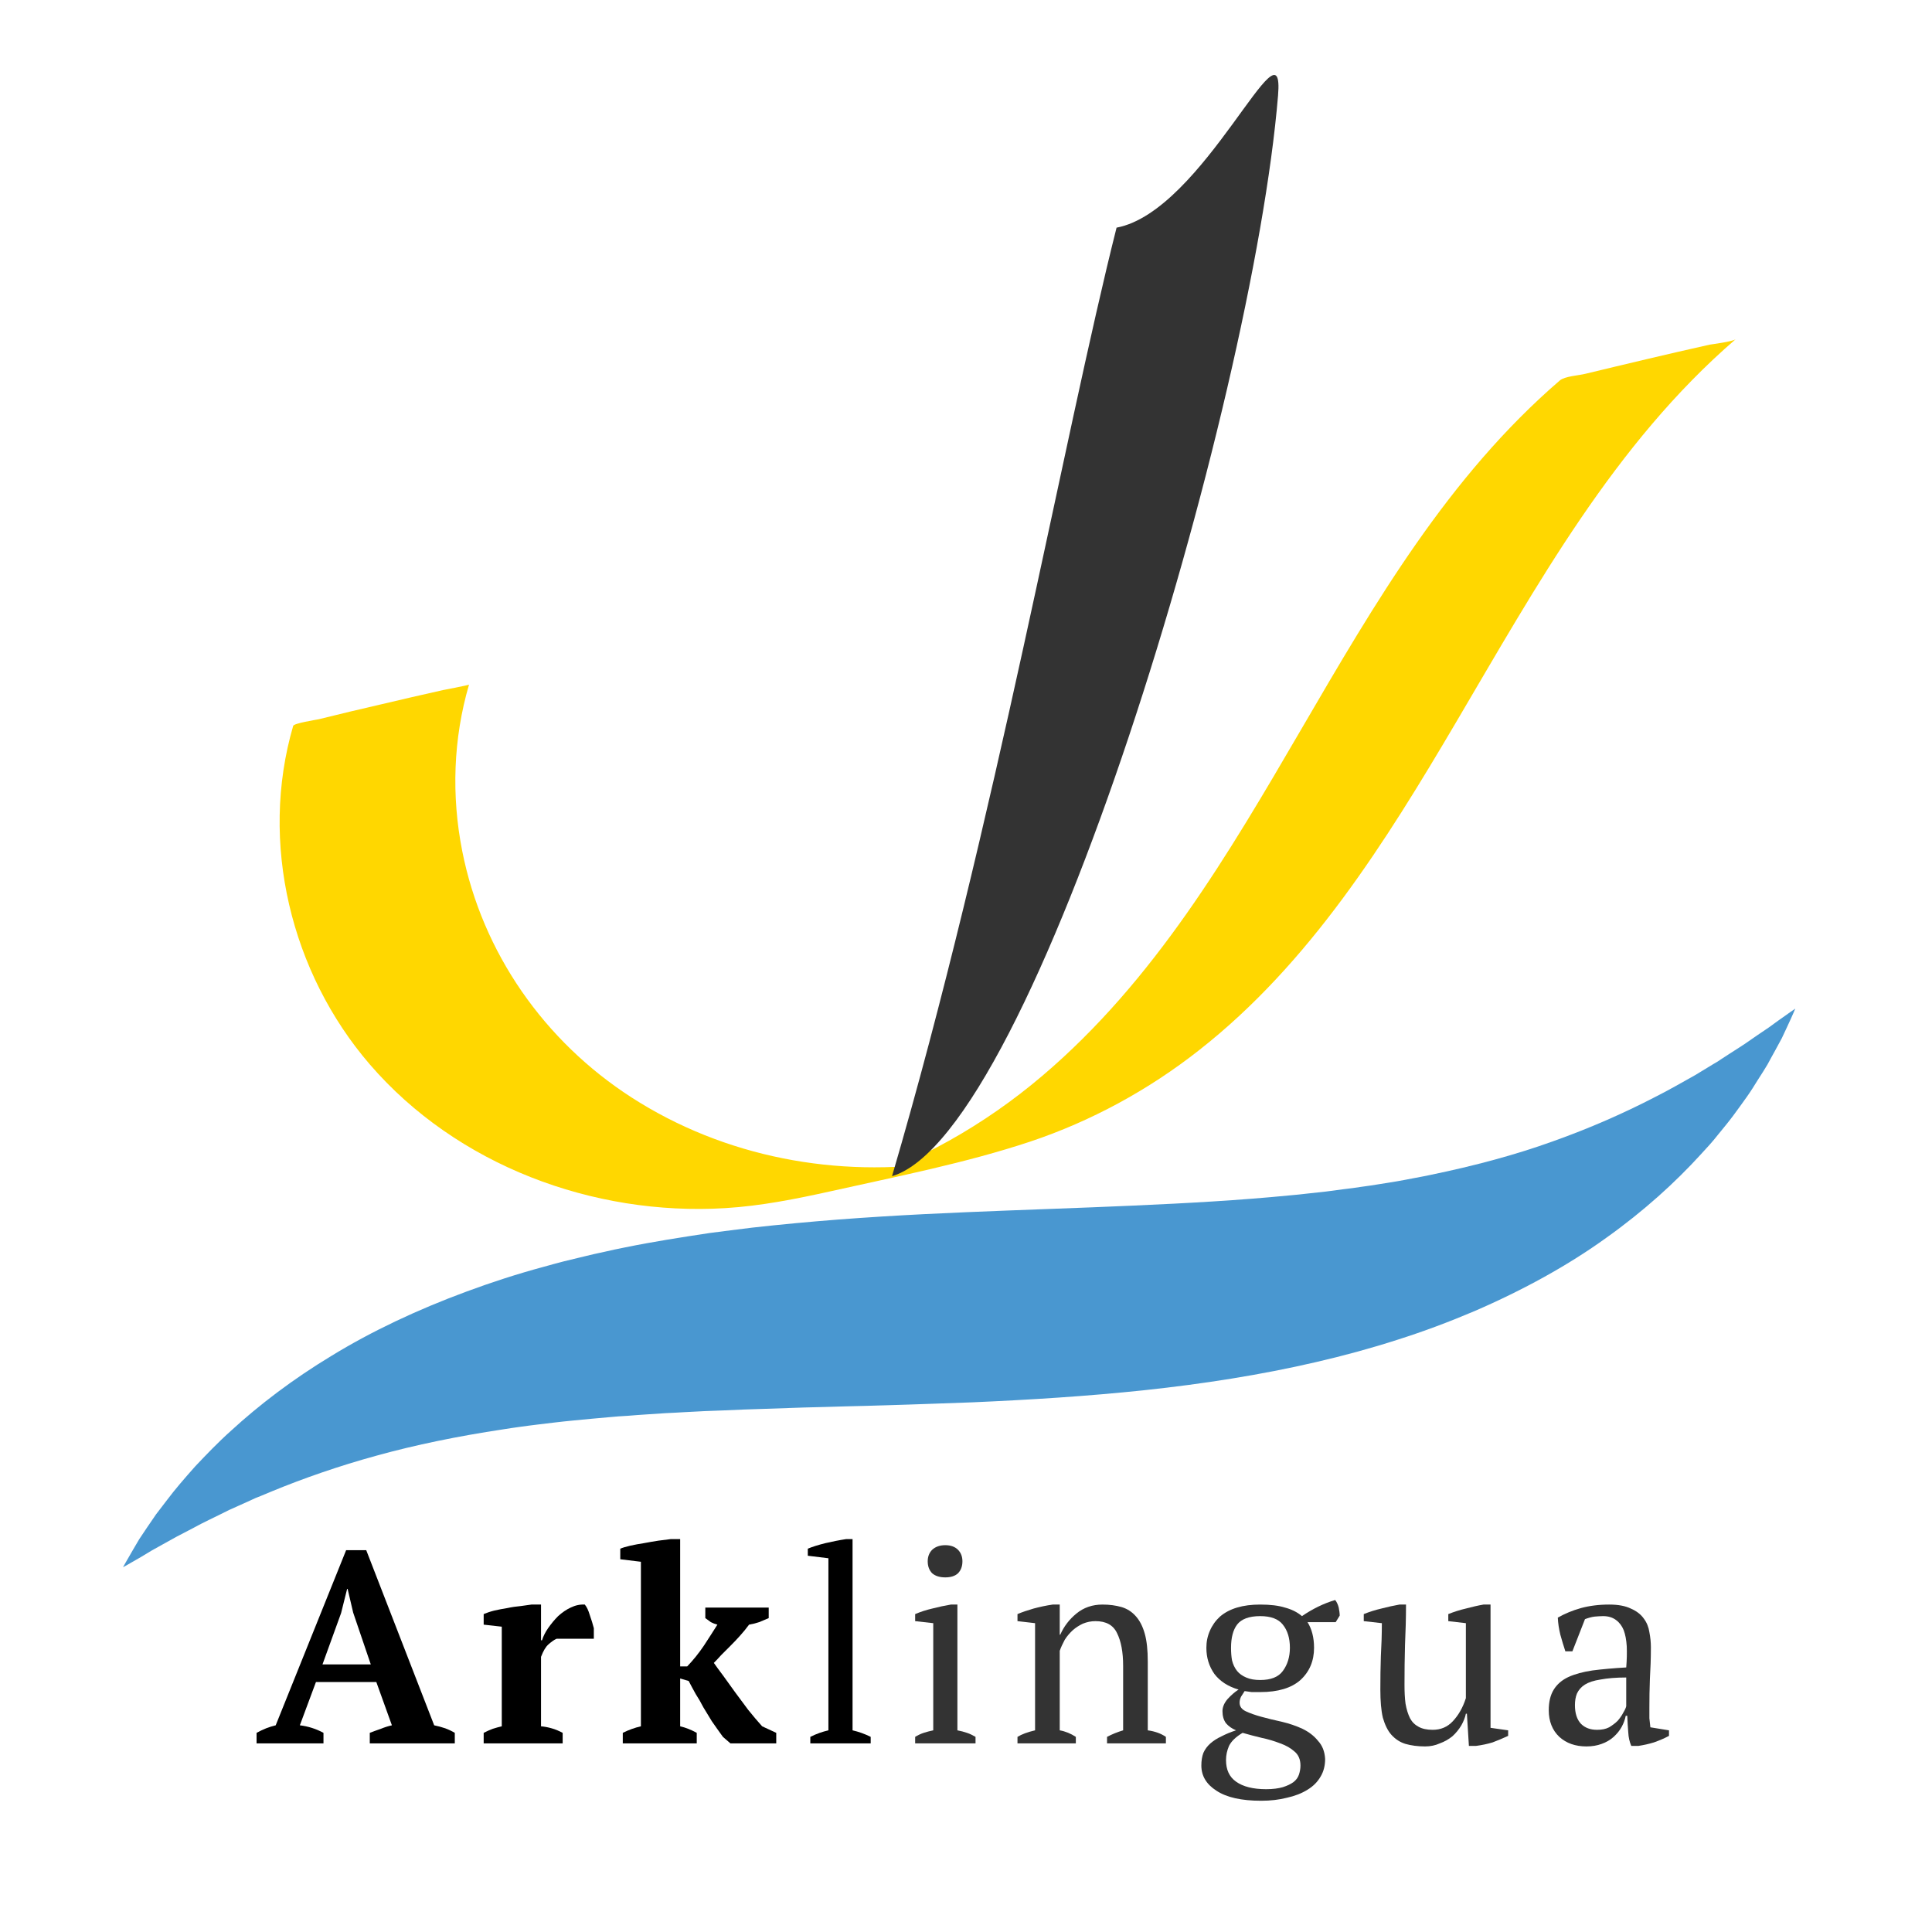 <svg xmlns="http://www.w3.org/2000/svg" xmlns:xlink="http://www.w3.org/1999/xlink" width="80" zoomAndPan="magnify" viewBox="0 0 60 60" height="80" preserveAspectRatio="xMidYMid meet" version="1.0"><defs><g/><clipPath id="5b33f0ae9d"><path d="M 8 10 L 54 10 L 54 38 L 8 38 Z M 8 10 " clip-rule="nonzero"/></clipPath><clipPath id="e3d5d62848"><path d="M 32.598 -6.688 L 55.379 11.656 L 27.16 46.707 L 4.379 28.367 Z M 32.598 -6.688 " clip-rule="nonzero"/></clipPath><clipPath id="7e0afac8bf"><path d="M 32.598 -6.688 L 55.379 11.656 L 27.16 46.707 L 4.379 28.367 Z M 32.598 -6.688 " clip-rule="nonzero"/></clipPath><clipPath id="b4ab14bf68"><path d="M 27 2 L 40 2 L 40 37 L 27 37 Z M 27 2 " clip-rule="nonzero"/></clipPath><clipPath id="73618a2b31"><path d="M 37.305 -0.578 L 43.688 1.617 L 31.25 37.785 L 24.867 35.59 Z M 37.305 -0.578 " clip-rule="nonzero"/></clipPath><clipPath id="920bc986f3"><path d="M 37.305 -0.578 L 43.688 1.617 L 31.25 37.785 L 24.867 35.59 Z M 37.305 -0.578 " clip-rule="nonzero"/></clipPath><clipPath id="d36e969b5c"><path d="M 3 31 L 56 31 L 56 49 L 3 49 Z M 3 31 " clip-rule="nonzero"/></clipPath><clipPath id="c746ca955f"><path d="M 2.316 43.641 L 54.809 28.082 L 57.578 37.43 L 5.086 52.988 Z M 2.316 43.641 " clip-rule="nonzero"/></clipPath><clipPath id="1d613aec96"><path d="M 2.316 43.641 L 54.809 28.082 L 57.578 37.43 L 5.086 52.988 Z M 2.316 43.641 " clip-rule="nonzero"/></clipPath></defs><g fill="#000000" fill-opacity="1"><g transform="translate(7.968, 54.143)"><g><path d="M 2.078 0 L 0 0 L 0 -0.328 C 0.094 -0.379 0.191 -0.426 0.297 -0.469 C 0.398 -0.508 0.5 -0.539 0.594 -0.562 L 2.781 -6 L 3.406 -6 L 5.516 -0.562 C 5.629 -0.539 5.742 -0.508 5.859 -0.469 C 5.973 -0.426 6.07 -0.379 6.156 -0.328 L 6.156 0 L 3.516 0 L 3.516 -0.328 C 3.617 -0.367 3.734 -0.41 3.859 -0.453 C 3.984 -0.504 4.098 -0.539 4.203 -0.562 L 3.719 -1.906 L 1.844 -1.906 L 1.344 -0.562 C 1.602 -0.531 1.848 -0.453 2.078 -0.328 Z M 2.047 -2.453 L 3.547 -2.453 L 3 -4.062 L 2.828 -4.797 L 2.812 -4.797 L 2.625 -4.047 Z M 2.047 -2.453 "/></g></g></g><g fill="#000000" fill-opacity="1"><g transform="translate(14.833, 54.143)"><g><path d="M 2.453 -3.25 C 2.379 -3.219 2.297 -3.16 2.203 -3.078 C 2.117 -3.004 2.039 -2.875 1.969 -2.688 L 1.969 -0.531 C 2.082 -0.52 2.191 -0.5 2.297 -0.469 C 2.41 -0.438 2.523 -0.391 2.641 -0.328 L 2.641 0 L 0.188 0 L 0.188 -0.328 C 0.289 -0.379 0.383 -0.422 0.469 -0.453 C 0.562 -0.484 0.656 -0.508 0.75 -0.531 L 0.75 -3.625 L 0.188 -3.688 L 0.188 -4.016 C 0.281 -4.055 0.391 -4.094 0.516 -4.125 C 0.648 -4.156 0.785 -4.18 0.922 -4.203 C 1.066 -4.234 1.207 -4.254 1.344 -4.266 C 1.477 -4.285 1.586 -4.301 1.672 -4.312 L 1.969 -4.312 L 1.969 -3.203 L 2 -3.203 C 2.039 -3.328 2.102 -3.453 2.188 -3.578 C 2.281 -3.711 2.383 -3.836 2.5 -3.953 C 2.625 -4.066 2.754 -4.156 2.891 -4.219 C 3.035 -4.289 3.18 -4.32 3.328 -4.312 C 3.391 -4.238 3.441 -4.129 3.484 -3.984 C 3.535 -3.836 3.578 -3.703 3.609 -3.578 L 3.609 -3.25 Z M 2.453 -3.25 "/></g></g></g><g fill="#000000" fill-opacity="1"><g transform="translate(19.185, 54.143)"><g><path d="M 2.719 -4.219 L 4.688 -4.219 L 4.688 -3.891 C 4.582 -3.848 4.484 -3.805 4.391 -3.766 C 4.297 -3.734 4.191 -3.707 4.078 -3.688 C 3.992 -3.57 3.898 -3.457 3.797 -3.344 C 3.703 -3.238 3.602 -3.133 3.5 -3.031 C 3.406 -2.938 3.312 -2.844 3.219 -2.75 C 3.133 -2.656 3.055 -2.57 2.984 -2.5 C 3.066 -2.383 3.164 -2.25 3.281 -2.094 C 3.395 -1.938 3.516 -1.77 3.641 -1.594 C 3.773 -1.414 3.91 -1.234 4.047 -1.047 C 4.191 -0.867 4.336 -0.695 4.484 -0.531 L 4.922 -0.328 L 4.922 0 L 3.5 0 L 3.266 -0.203 C 3.141 -0.379 3.023 -0.539 2.922 -0.688 C 2.828 -0.844 2.738 -0.988 2.656 -1.125 C 2.582 -1.27 2.504 -1.406 2.422 -1.531 C 2.348 -1.664 2.273 -1.801 2.203 -1.938 L 1.938 -2.016 L 1.938 -0.531 C 2.031 -0.508 2.113 -0.484 2.188 -0.453 C 2.27 -0.422 2.359 -0.379 2.453 -0.328 L 2.453 0 L 0.156 0 L 0.156 -0.328 C 0.344 -0.422 0.531 -0.488 0.719 -0.531 L 0.719 -5.641 L 0.078 -5.719 L 0.078 -6.047 C 0.148 -6.078 0.254 -6.109 0.391 -6.141 C 0.523 -6.172 0.664 -6.195 0.812 -6.219 C 0.969 -6.25 1.117 -6.273 1.266 -6.297 C 1.422 -6.316 1.547 -6.332 1.641 -6.344 L 1.938 -6.344 L 1.938 -2.391 L 2.156 -2.391 C 2.344 -2.586 2.516 -2.801 2.672 -3.031 C 2.828 -3.27 2.969 -3.488 3.094 -3.688 C 3.02 -3.707 2.953 -3.734 2.891 -3.766 C 2.836 -3.805 2.781 -3.848 2.719 -3.891 Z M 2.719 -4.219 "/></g></g></g><g fill="#000000" fill-opacity="1"><g transform="translate(24.821, 54.143)"><g><path d="M 2.219 0 L 0.344 0 L 0.344 -0.203 C 0.531 -0.297 0.719 -0.363 0.906 -0.406 L 0.906 -5.75 L 0.266 -5.828 L 0.266 -6.047 C 0.41 -6.109 0.594 -6.164 0.812 -6.219 C 1.031 -6.27 1.242 -6.312 1.453 -6.344 L 1.656 -6.344 L 1.656 -0.406 C 1.844 -0.363 2.031 -0.297 2.219 -0.203 Z M 2.219 0 "/></g></g></g><g fill="#333333" fill-opacity="1"><g transform="translate(28.077, 54.143)"><g><path d="M 2.219 0 L 0.344 0 L 0.344 -0.203 C 0.426 -0.254 0.516 -0.297 0.609 -0.328 C 0.703 -0.359 0.801 -0.383 0.906 -0.406 L 0.906 -3.734 L 0.344 -3.797 L 0.344 -4.016 C 0.508 -4.086 0.688 -4.145 0.875 -4.188 C 1.07 -4.238 1.266 -4.281 1.453 -4.312 L 1.656 -4.312 L 1.656 -0.406 C 1.77 -0.383 1.867 -0.359 1.953 -0.328 C 2.047 -0.297 2.133 -0.254 2.219 -0.203 Z M 0.734 -5.656 C 0.734 -5.801 0.781 -5.922 0.875 -6.016 C 0.977 -6.109 1.113 -6.156 1.281 -6.156 C 1.445 -6.156 1.578 -6.109 1.672 -6.016 C 1.766 -5.922 1.812 -5.801 1.812 -5.656 C 1.812 -5.5 1.766 -5.375 1.672 -5.281 C 1.578 -5.195 1.445 -5.156 1.281 -5.156 C 1.113 -5.156 0.977 -5.195 0.875 -5.281 C 0.781 -5.375 0.734 -5.5 0.734 -5.656 Z M 0.734 -5.656 "/></g></g></g><g fill="#333333" fill-opacity="1"><g transform="translate(31.333, 54.143)"><g><path d="M 4.875 0 L 3.047 0 L 3.047 -0.203 C 3.203 -0.285 3.367 -0.352 3.547 -0.406 L 3.547 -2.406 C 3.547 -2.832 3.484 -3.172 3.359 -3.422 C 3.242 -3.672 3.02 -3.797 2.688 -3.797 C 2.551 -3.797 2.422 -3.77 2.297 -3.719 C 2.18 -3.664 2.078 -3.598 1.984 -3.516 C 1.891 -3.43 1.805 -3.332 1.734 -3.219 C 1.672 -3.102 1.617 -2.988 1.578 -2.875 L 1.578 -0.406 C 1.754 -0.375 1.922 -0.305 2.078 -0.203 L 2.078 0 L 0.266 0 L 0.266 -0.203 C 0.398 -0.285 0.582 -0.352 0.812 -0.406 L 0.812 -3.734 L 0.266 -3.797 L 0.266 -4.016 C 0.41 -4.078 0.578 -4.133 0.766 -4.188 C 0.953 -4.238 1.148 -4.281 1.359 -4.312 L 1.578 -4.312 L 1.578 -3.375 L 1.594 -3.375 C 1.707 -3.633 1.875 -3.852 2.094 -4.031 C 2.32 -4.219 2.594 -4.312 2.906 -4.312 C 3.125 -4.312 3.32 -4.285 3.5 -4.234 C 3.676 -4.18 3.82 -4.086 3.938 -3.953 C 4.062 -3.816 4.156 -3.633 4.219 -3.406 C 4.281 -3.188 4.312 -2.898 4.312 -2.547 L 4.312 -0.406 C 4.539 -0.375 4.727 -0.305 4.875 -0.203 Z M 4.875 0 "/></g></g></g><g fill="#333333" fill-opacity="1"><g transform="translate(37.059, 54.143)"><g><path d="M 2.078 -4.312 C 2.391 -4.312 2.645 -4.281 2.844 -4.219 C 3.051 -4.164 3.227 -4.078 3.375 -3.953 C 3.707 -4.18 4.051 -4.348 4.406 -4.453 C 4.457 -4.391 4.492 -4.312 4.516 -4.219 C 4.535 -4.125 4.547 -4.039 4.547 -3.969 L 4.422 -3.766 L 3.547 -3.766 C 3.68 -3.555 3.75 -3.289 3.75 -2.969 C 3.75 -2.562 3.609 -2.227 3.328 -1.969 C 3.047 -1.719 2.629 -1.594 2.078 -1.594 C 1.973 -1.594 1.883 -1.594 1.812 -1.594 C 1.75 -1.602 1.676 -1.613 1.594 -1.625 C 1.562 -1.57 1.523 -1.516 1.484 -1.453 C 1.453 -1.391 1.438 -1.328 1.438 -1.266 C 1.438 -1.148 1.5 -1.062 1.625 -1 C 1.758 -0.938 1.922 -0.879 2.109 -0.828 C 2.305 -0.773 2.52 -0.723 2.75 -0.672 C 2.977 -0.617 3.191 -0.547 3.391 -0.453 C 3.586 -0.359 3.75 -0.234 3.875 -0.078 C 4.008 0.066 4.082 0.254 4.094 0.484 C 4.094 0.691 4.047 0.875 3.953 1.031 C 3.859 1.195 3.723 1.332 3.547 1.438 C 3.367 1.551 3.156 1.633 2.906 1.688 C 2.664 1.75 2.398 1.781 2.109 1.781 C 1.492 1.781 1.031 1.676 0.719 1.469 C 0.406 1.27 0.25 1.008 0.25 0.688 C 0.25 0.539 0.27 0.41 0.312 0.297 C 0.363 0.18 0.438 0.082 0.531 0 C 0.625 -0.082 0.738 -0.156 0.875 -0.219 C 1.008 -0.289 1.16 -0.352 1.328 -0.406 C 1.203 -0.457 1.098 -0.531 1.016 -0.625 C 0.941 -0.727 0.906 -0.852 0.906 -1 C 0.906 -1.125 0.957 -1.25 1.062 -1.375 C 1.176 -1.5 1.289 -1.598 1.406 -1.672 C 1.082 -1.766 0.832 -1.926 0.656 -2.156 C 0.488 -2.395 0.406 -2.664 0.406 -2.969 C 0.406 -3.156 0.441 -3.332 0.516 -3.5 C 0.586 -3.664 0.691 -3.812 0.828 -3.938 C 0.973 -4.062 1.148 -4.156 1.359 -4.219 C 1.566 -4.281 1.805 -4.312 2.078 -4.312 Z M 3.328 0.688 C 3.328 0.5 3.266 0.352 3.141 0.25 C 3.023 0.145 2.879 0.062 2.703 0 C 2.523 -0.07 2.332 -0.129 2.125 -0.172 C 1.914 -0.223 1.719 -0.273 1.531 -0.328 C 1.32 -0.203 1.18 -0.066 1.109 0.078 C 1.047 0.223 1.016 0.367 1.016 0.516 C 1.016 0.816 1.117 1.039 1.328 1.188 C 1.547 1.344 1.859 1.422 2.266 1.422 C 2.473 1.422 2.645 1.398 2.781 1.359 C 2.914 1.316 3.023 1.266 3.109 1.203 C 3.191 1.141 3.25 1.062 3.281 0.969 C 3.312 0.875 3.328 0.781 3.328 0.688 Z M 1.172 -2.969 C 1.172 -2.832 1.18 -2.703 1.203 -2.578 C 1.234 -2.453 1.285 -2.344 1.359 -2.25 C 1.43 -2.164 1.523 -2.098 1.641 -2.047 C 1.766 -1.992 1.91 -1.969 2.078 -1.969 C 2.41 -1.969 2.645 -2.062 2.781 -2.25 C 2.926 -2.445 3 -2.688 3 -2.969 C 3 -3.27 2.926 -3.508 2.781 -3.688 C 2.645 -3.863 2.41 -3.953 2.078 -3.953 C 1.734 -3.953 1.492 -3.863 1.359 -3.688 C 1.234 -3.52 1.172 -3.281 1.172 -2.969 Z M 1.172 -2.969 "/></g></g></g><g fill="#333333" fill-opacity="1"><g transform="translate(42.212, 54.143)"><g><path d="M 0.656 -1.672 C 0.656 -2.023 0.66 -2.367 0.672 -2.703 C 0.691 -3.047 0.703 -3.391 0.703 -3.734 L 0.141 -3.797 L 0.141 -4.016 C 0.316 -4.086 0.5 -4.145 0.688 -4.188 C 0.883 -4.238 1.07 -4.281 1.25 -4.312 L 1.453 -4.312 C 1.453 -3.895 1.441 -3.477 1.422 -3.062 C 1.41 -2.645 1.406 -2.234 1.406 -1.828 C 1.406 -1.609 1.414 -1.41 1.438 -1.234 C 1.469 -1.055 1.516 -0.906 1.578 -0.781 C 1.641 -0.664 1.727 -0.578 1.844 -0.516 C 1.957 -0.453 2.102 -0.422 2.281 -0.422 C 2.531 -0.422 2.738 -0.508 2.906 -0.688 C 3.082 -0.875 3.219 -1.113 3.312 -1.406 L 3.312 -3.734 L 2.766 -3.797 L 2.766 -4.016 C 2.941 -4.086 3.125 -4.145 3.312 -4.188 C 3.5 -4.238 3.68 -4.281 3.859 -4.312 L 4.078 -4.312 L 4.078 -0.484 L 4.625 -0.406 L 4.625 -0.234 C 4.469 -0.16 4.305 -0.094 4.141 -0.031 C 3.973 0.02 3.801 0.055 3.625 0.078 L 3.406 0.078 L 3.344 -0.922 L 3.312 -0.922 C 3.289 -0.805 3.242 -0.688 3.172 -0.562 C 3.098 -0.438 3.004 -0.32 2.891 -0.219 C 2.773 -0.125 2.645 -0.051 2.5 0 C 2.363 0.062 2.211 0.094 2.047 0.094 C 1.816 0.094 1.613 0.066 1.438 0.016 C 1.27 -0.035 1.125 -0.129 1 -0.266 C 0.883 -0.398 0.797 -0.578 0.734 -0.797 C 0.68 -1.023 0.656 -1.316 0.656 -1.672 Z M 0.656 -1.672 "/></g></g></g><g fill="#333333" fill-opacity="1"><g transform="translate(47.77, 54.143)"><g><path d="M 3.453 -1.109 C 3.453 -0.984 3.453 -0.875 3.453 -0.781 C 3.461 -0.695 3.473 -0.602 3.484 -0.5 L 4.062 -0.406 L 4.062 -0.234 C 3.926 -0.16 3.77 -0.094 3.594 -0.031 C 3.426 0.02 3.266 0.055 3.109 0.078 L 2.891 0.078 C 2.836 -0.047 2.805 -0.188 2.797 -0.344 C 2.785 -0.5 2.773 -0.672 2.766 -0.859 L 2.719 -0.859 C 2.695 -0.742 2.656 -0.629 2.594 -0.516 C 2.531 -0.398 2.445 -0.297 2.344 -0.203 C 2.238 -0.109 2.113 -0.035 1.969 0.016 C 1.832 0.066 1.676 0.094 1.5 0.094 C 1.156 0.094 0.875 -0.004 0.656 -0.203 C 0.438 -0.41 0.328 -0.688 0.328 -1.031 C 0.328 -1.289 0.379 -1.504 0.484 -1.672 C 0.586 -1.836 0.738 -1.969 0.938 -2.062 C 1.145 -2.156 1.395 -2.223 1.688 -2.266 C 1.988 -2.305 2.336 -2.336 2.734 -2.359 C 2.754 -2.598 2.758 -2.816 2.75 -3.016 C 2.738 -3.211 2.707 -3.379 2.656 -3.516 C 2.602 -3.648 2.523 -3.754 2.422 -3.828 C 2.316 -3.91 2.18 -3.953 2.016 -3.953 C 1.93 -3.953 1.844 -3.945 1.75 -3.938 C 1.656 -3.926 1.555 -3.898 1.453 -3.859 L 1.062 -2.859 L 0.844 -2.859 C 0.789 -3.023 0.738 -3.195 0.688 -3.375 C 0.645 -3.551 0.617 -3.727 0.609 -3.906 C 0.828 -4.031 1.066 -4.129 1.328 -4.203 C 1.586 -4.273 1.879 -4.312 2.203 -4.312 C 2.484 -4.312 2.707 -4.27 2.875 -4.188 C 3.051 -4.113 3.188 -4.008 3.281 -3.875 C 3.375 -3.75 3.43 -3.609 3.453 -3.453 C 3.484 -3.297 3.5 -3.141 3.5 -2.984 C 3.5 -2.641 3.488 -2.312 3.469 -2 C 3.457 -1.688 3.453 -1.391 3.453 -1.109 Z M 1.828 -0.422 C 1.973 -0.422 2.098 -0.445 2.203 -0.5 C 2.305 -0.562 2.395 -0.629 2.469 -0.703 C 2.539 -0.785 2.598 -0.867 2.641 -0.953 C 2.691 -1.035 2.723 -1.102 2.734 -1.156 L 2.734 -2.047 C 2.41 -2.047 2.145 -2.023 1.938 -1.984 C 1.727 -1.953 1.566 -1.898 1.453 -1.828 C 1.336 -1.754 1.254 -1.66 1.203 -1.547 C 1.16 -1.441 1.141 -1.32 1.141 -1.188 C 1.141 -0.938 1.203 -0.742 1.328 -0.609 C 1.453 -0.484 1.617 -0.422 1.828 -0.422 Z M 1.828 -0.422 "/></g></g></g><g clip-path="url(#5b33f0ae9d)"><g clip-path="url(#e3d5d62848)"><g clip-path="url(#7e0afac8bf)"><path fill="#ffd700" d="M 48.441 11.816 C 41.512 17.789 39.34 27.488 32.371 33.41 C 30.566 34.945 28.492 36.113 26.234 36.832 C 26.266 36.82 26.297 36.809 26.328 36.801 C 26.227 36.832 26.129 36.863 26.027 36.891 C 25.977 36.906 25.926 36.922 25.875 36.934 C 25.027 37.164 25.676 37.016 27.816 36.484 C 29.941 36.016 30.613 35.855 29.832 36.008 C 29.781 36.016 29.73 36.027 29.676 36.035 C 29.547 36.059 29.418 36.082 29.289 36.102 C 29.32 36.098 29.355 36.09 29.387 36.086 C 26.004 36.594 22.504 35.945 19.613 34.082 C 16.91 32.34 14.98 29.594 14.355 26.43 C 14.016 24.715 14.074 22.941 14.566 21.262 C 14.562 21.277 13.648 21.453 13.762 21.43 C 13.117 21.574 12.473 21.723 11.832 21.875 C 11.188 22.023 10.543 22.176 9.902 22.336 C 9.793 22.359 9.129 22.461 9.105 22.543 C 8.047 26.168 9.035 30.211 11.484 33.055 C 14.188 36.191 18.418 37.766 22.516 37.52 C 23.633 37.453 24.723 37.234 25.816 36.992 C 27.879 36.531 29.984 36.121 31.996 35.453 C 33.887 34.82 35.664 33.852 37.23 32.621 C 40.68 29.918 43.031 26.145 45.227 22.418 C 47.719 18.191 50.133 13.785 53.902 10.535 C 53.812 10.609 53.117 10.699 53.098 10.703 C 52.449 10.848 51.809 10.996 51.164 11.148 C 50.52 11.301 49.875 11.453 49.234 11.609 C 49.031 11.66 48.594 11.684 48.441 11.816 Z M 48.441 11.816 " fill-opacity="1" fill-rule="nonzero"/></g></g></g><g clip-path="url(#b4ab14bf68)"><g clip-path="url(#73618a2b31)"><g clip-path="url(#920bc986f3)"><path fill="#333333" d="M 39.691 2.965 C 39.906 0.359 37.387 6.562 34.676 7.07 C 33.039 13.555 30.906 25.594 27.703 36.527 C 32.133 35.219 38.898 12.578 39.691 2.965 Z M 39.691 2.965 " fill-opacity="1" fill-rule="nonzero"/></g></g></g><g clip-path="url(#d36e969b5c)"><g clip-path="url(#c746ca955f)"><g clip-path="url(#1d613aec96)"><path fill="#4997d0" d="M 3.82 48.672 C 3.82 48.672 3.93 48.473 4.145 48.105 C 4.199 48.016 4.258 47.914 4.324 47.801 C 4.395 47.691 4.477 47.574 4.562 47.445 C 4.652 47.316 4.746 47.176 4.848 47.027 C 4.957 46.883 5.07 46.734 5.195 46.574 C 5.438 46.25 5.73 45.914 6.059 45.543 C 6.395 45.188 6.762 44.801 7.191 44.418 C 8.035 43.645 9.078 42.84 10.309 42.098 C 11.535 41.348 12.953 40.676 14.492 40.109 C 15.262 39.824 16.066 39.562 16.891 39.34 C 17.094 39.285 17.305 39.223 17.512 39.172 C 17.719 39.121 17.93 39.07 18.141 39.02 C 18.352 38.965 18.562 38.922 18.777 38.875 C 18.988 38.828 19.207 38.777 19.418 38.738 C 20.281 38.562 21.156 38.426 22.035 38.293 C 22.477 38.238 22.922 38.176 23.363 38.125 C 23.809 38.074 24.254 38.031 24.699 37.988 C 26.48 37.82 28.27 37.719 30.027 37.645 C 31.785 37.57 33.52 37.516 35.195 37.441 C 36.871 37.367 38.492 37.277 40.039 37.125 C 40.133 37.117 40.23 37.109 40.328 37.098 C 40.422 37.086 40.52 37.078 40.613 37.066 C 40.805 37.047 40.992 37.023 41.184 37.004 C 41.371 36.98 41.555 36.957 41.742 36.93 C 41.93 36.91 42.113 36.883 42.297 36.855 C 42.66 36.809 43.02 36.742 43.375 36.688 C 43.555 36.66 43.727 36.621 43.902 36.59 C 44.074 36.555 44.254 36.527 44.422 36.488 C 45.789 36.207 47.07 35.863 48.227 35.445 C 49.391 35.031 50.438 34.566 51.359 34.09 C 51.82 33.859 52.242 33.613 52.641 33.391 C 52.836 33.27 53.023 33.156 53.207 33.047 C 53.25 33.02 53.297 32.992 53.34 32.969 C 53.383 32.938 53.426 32.91 53.469 32.883 C 53.551 32.828 53.637 32.777 53.715 32.723 C 53.875 32.617 54.035 32.523 54.176 32.426 C 54.32 32.328 54.453 32.234 54.578 32.148 C 54.707 32.062 54.824 31.984 54.93 31.91 C 55.035 31.836 55.129 31.766 55.215 31.703 C 55.559 31.457 55.754 31.324 55.754 31.324 C 55.754 31.324 55.668 31.535 55.488 31.918 C 55.441 32.016 55.391 32.125 55.336 32.242 C 55.273 32.355 55.207 32.48 55.133 32.617 C 55.055 32.754 54.977 32.902 54.891 33.059 C 54.801 33.211 54.699 33.371 54.59 33.539 C 54.535 33.625 54.48 33.711 54.426 33.801 C 54.395 33.848 54.367 33.891 54.336 33.938 C 54.305 33.984 54.273 34.027 54.242 34.074 C 54.113 34.254 53.977 34.445 53.828 34.645 C 53.684 34.84 53.52 35.035 53.352 35.242 C 53.266 35.348 53.184 35.453 53.09 35.555 C 52.996 35.66 52.902 35.762 52.805 35.867 C 52.031 36.715 51.059 37.605 49.879 38.445 C 48.703 39.293 47.316 40.059 45.789 40.719 C 45.027 41.043 44.23 41.344 43.406 41.605 C 42.582 41.871 41.734 42.102 40.871 42.301 C 39.141 42.703 37.355 42.98 35.559 43.172 C 33.762 43.363 31.961 43.473 30.191 43.551 C 29.75 43.566 29.309 43.582 28.867 43.598 C 28.426 43.617 27.988 43.625 27.555 43.641 C 27.336 43.645 27.121 43.652 26.902 43.66 C 26.688 43.664 26.473 43.672 26.258 43.676 C 25.828 43.688 25.402 43.703 24.977 43.711 C 24.559 43.727 24.137 43.738 23.719 43.754 C 23.301 43.766 22.891 43.781 22.48 43.801 C 22.277 43.809 22.074 43.816 21.871 43.824 C 21.77 43.828 21.668 43.836 21.566 43.84 C 21.469 43.844 21.367 43.852 21.27 43.855 C 21.066 43.867 20.867 43.879 20.668 43.887 C 20.473 43.898 20.273 43.914 20.078 43.926 C 19.883 43.938 19.688 43.953 19.496 43.969 C 19.301 43.98 19.109 43.992 18.918 44.012 C 18.535 44.047 18.156 44.078 17.785 44.117 C 17.602 44.137 17.414 44.152 17.234 44.176 C 17.051 44.199 16.867 44.219 16.684 44.242 C 16.504 44.262 16.328 44.289 16.148 44.312 C 15.969 44.34 15.793 44.359 15.617 44.391 C 14.219 44.602 12.906 44.871 11.707 45.203 C 10.508 45.531 9.418 45.914 8.457 46.309 C 8.336 46.359 8.219 46.406 8.102 46.457 C 8.043 46.48 7.984 46.504 7.926 46.527 C 7.871 46.555 7.816 46.578 7.758 46.605 C 7.535 46.703 7.32 46.805 7.113 46.895 C 6.707 47.102 6.316 47.277 5.98 47.465 C 5.809 47.555 5.645 47.637 5.492 47.719 C 5.344 47.801 5.203 47.879 5.07 47.953 C 4.938 48.027 4.812 48.098 4.699 48.16 C 4.586 48.227 4.484 48.289 4.395 48.344 C 4.023 48.562 3.82 48.672 3.82 48.672 " fill-opacity="1" fill-rule="nonzero"/></g></g></g></svg>